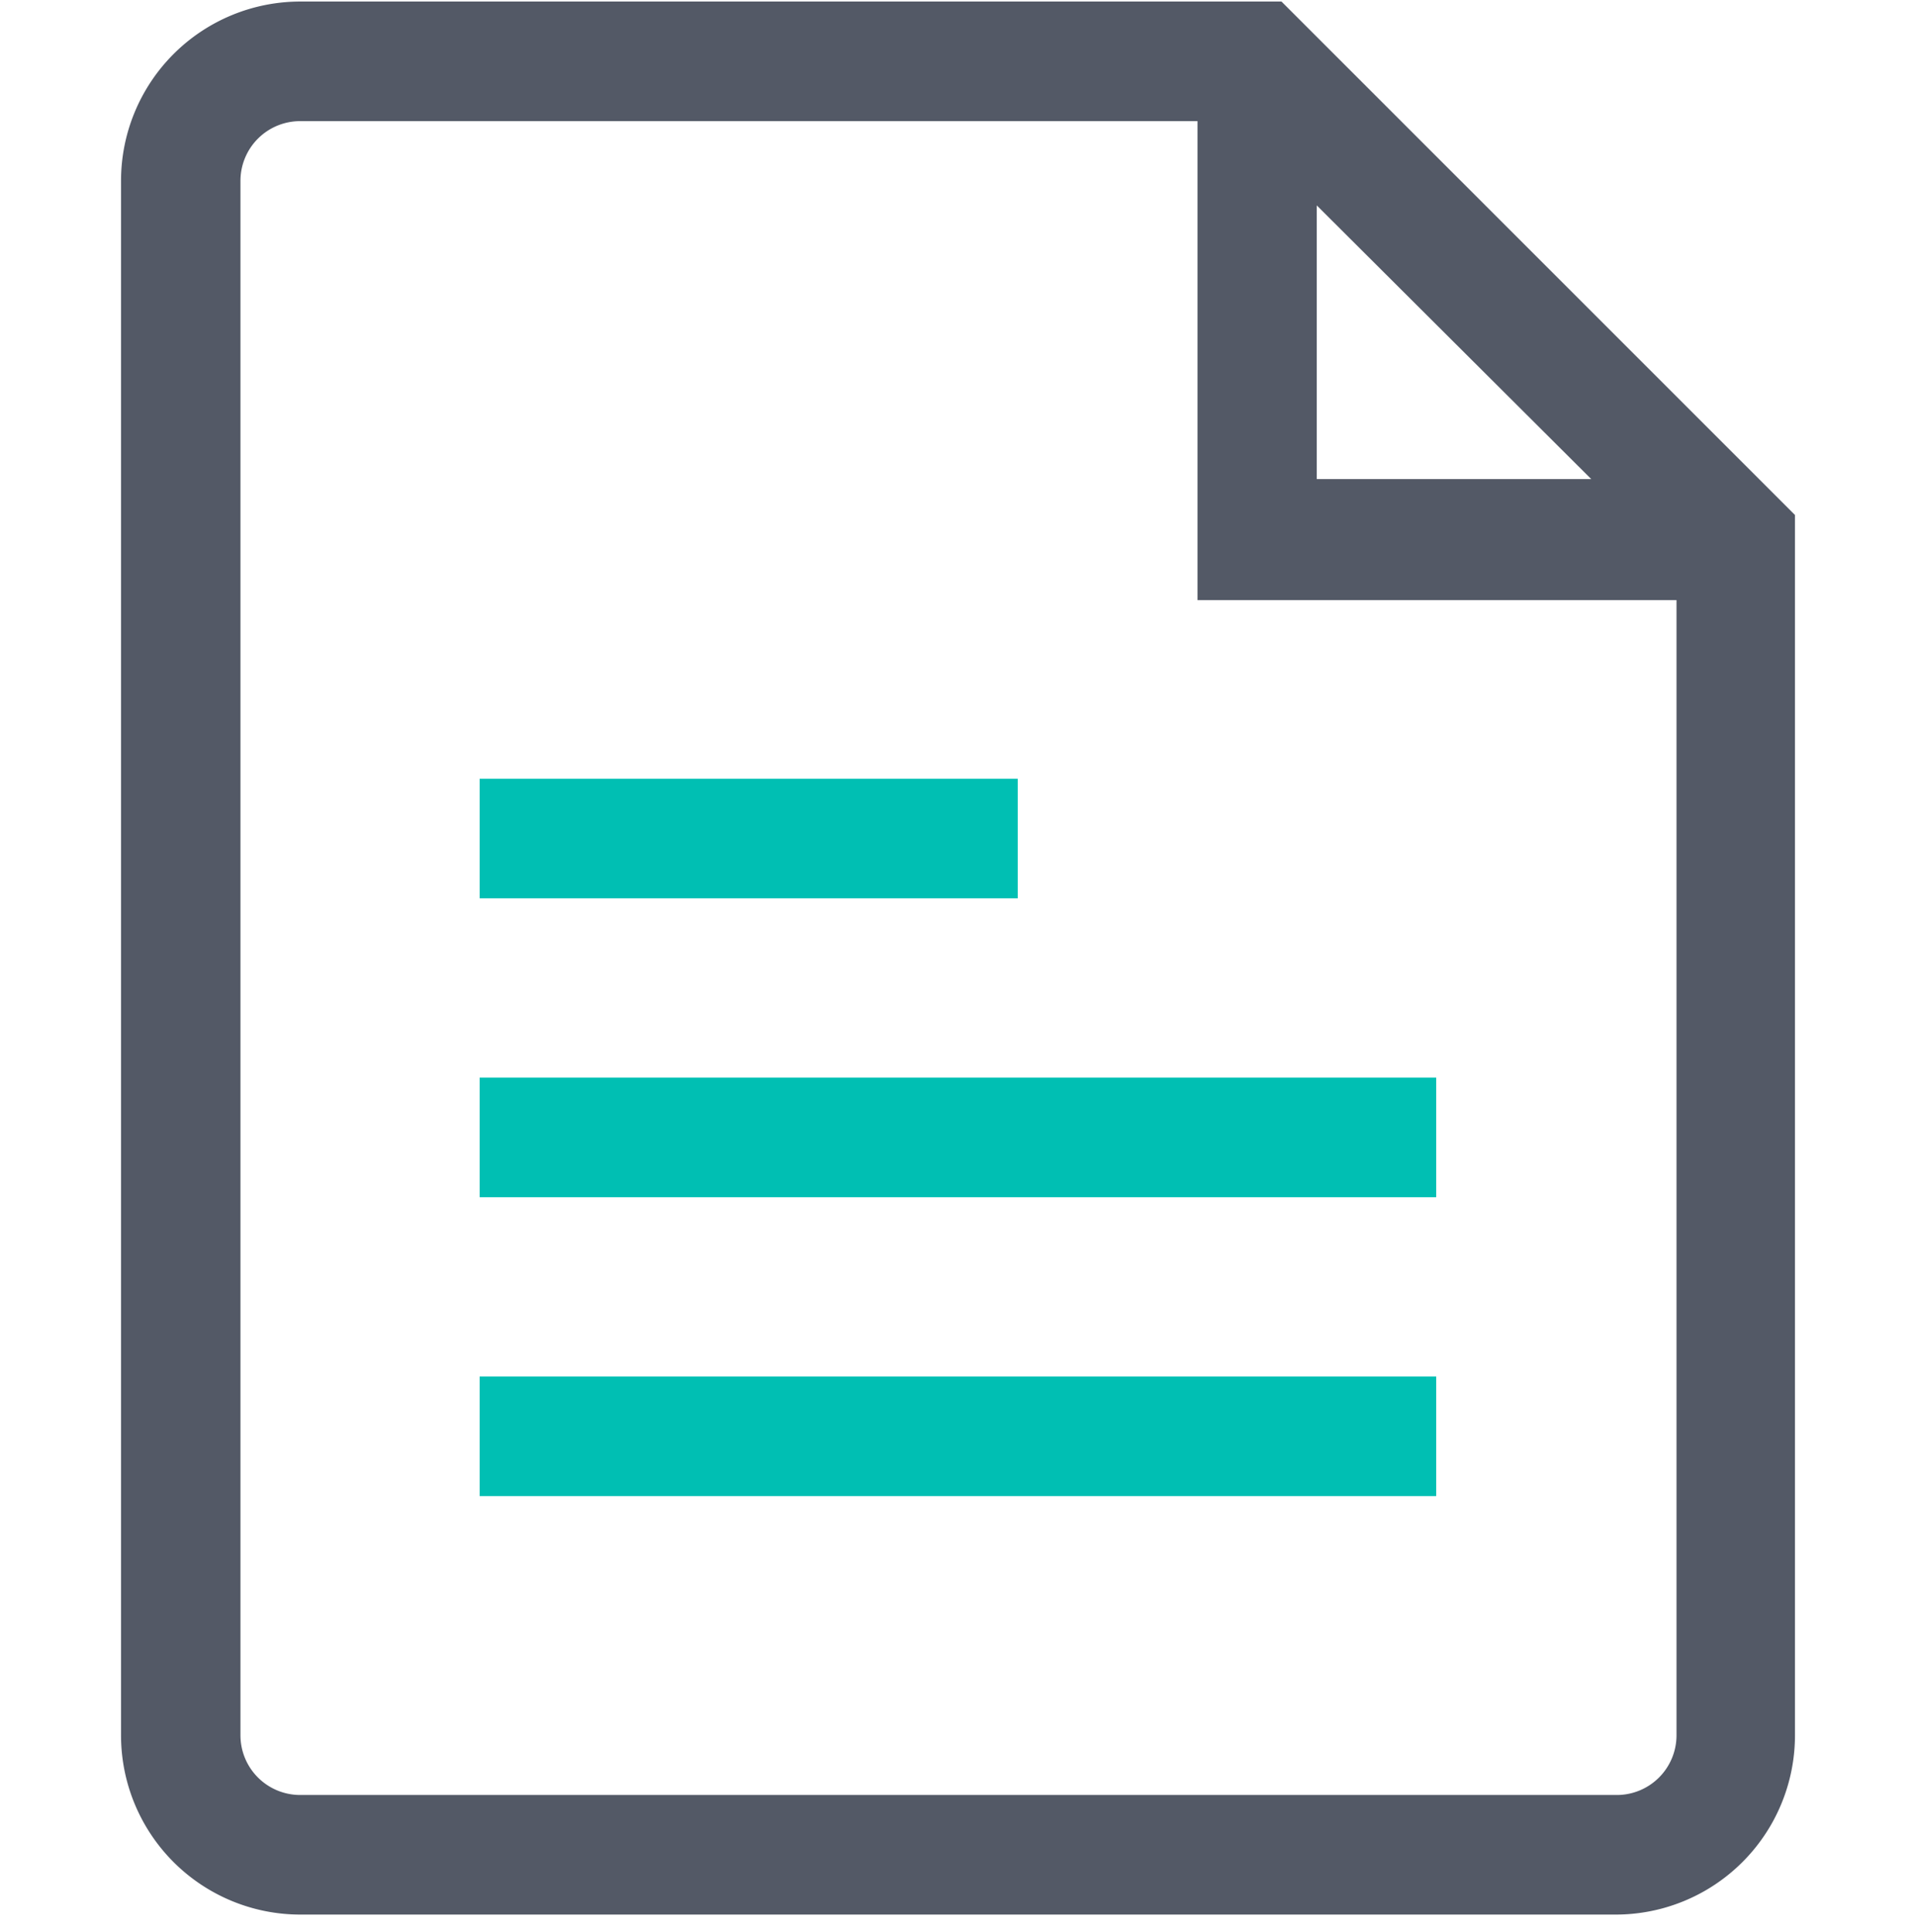 <svg height="2500" viewBox="0 0 120 121.003" width="2479" xmlns="http://www.w3.org/2000/svg"><path d="m0 0h120v120h-120z" fill="none"/><path d="m30.04 67.49h59.91v7.49h-59.91zm0-18.72h33.7v7.49h-33.7zm0 37.44h59.91v7.49h-59.91z" fill="#00bfb3"/><path d="m80.26.09h-61.45a11.23 11.23 0 0 0 -11.23 11.23v97.36a11.23 11.23 0 0 0 11.23 11.23h82.38a11.23 11.23 0 0 0 11.23-11.23v-76.43zm2.21 12.77 17.19 17.14h-17.19zm18.72 99.56h-82.38a3.74 3.74 0 0 1 -3.75-3.74v-97.36a3.74 3.74 0 0 1 3.75-3.74h56.19v30h30v71.15a3.74 3.74 0 0 1 -3.81 3.69z" fill="#535966"/></svg>